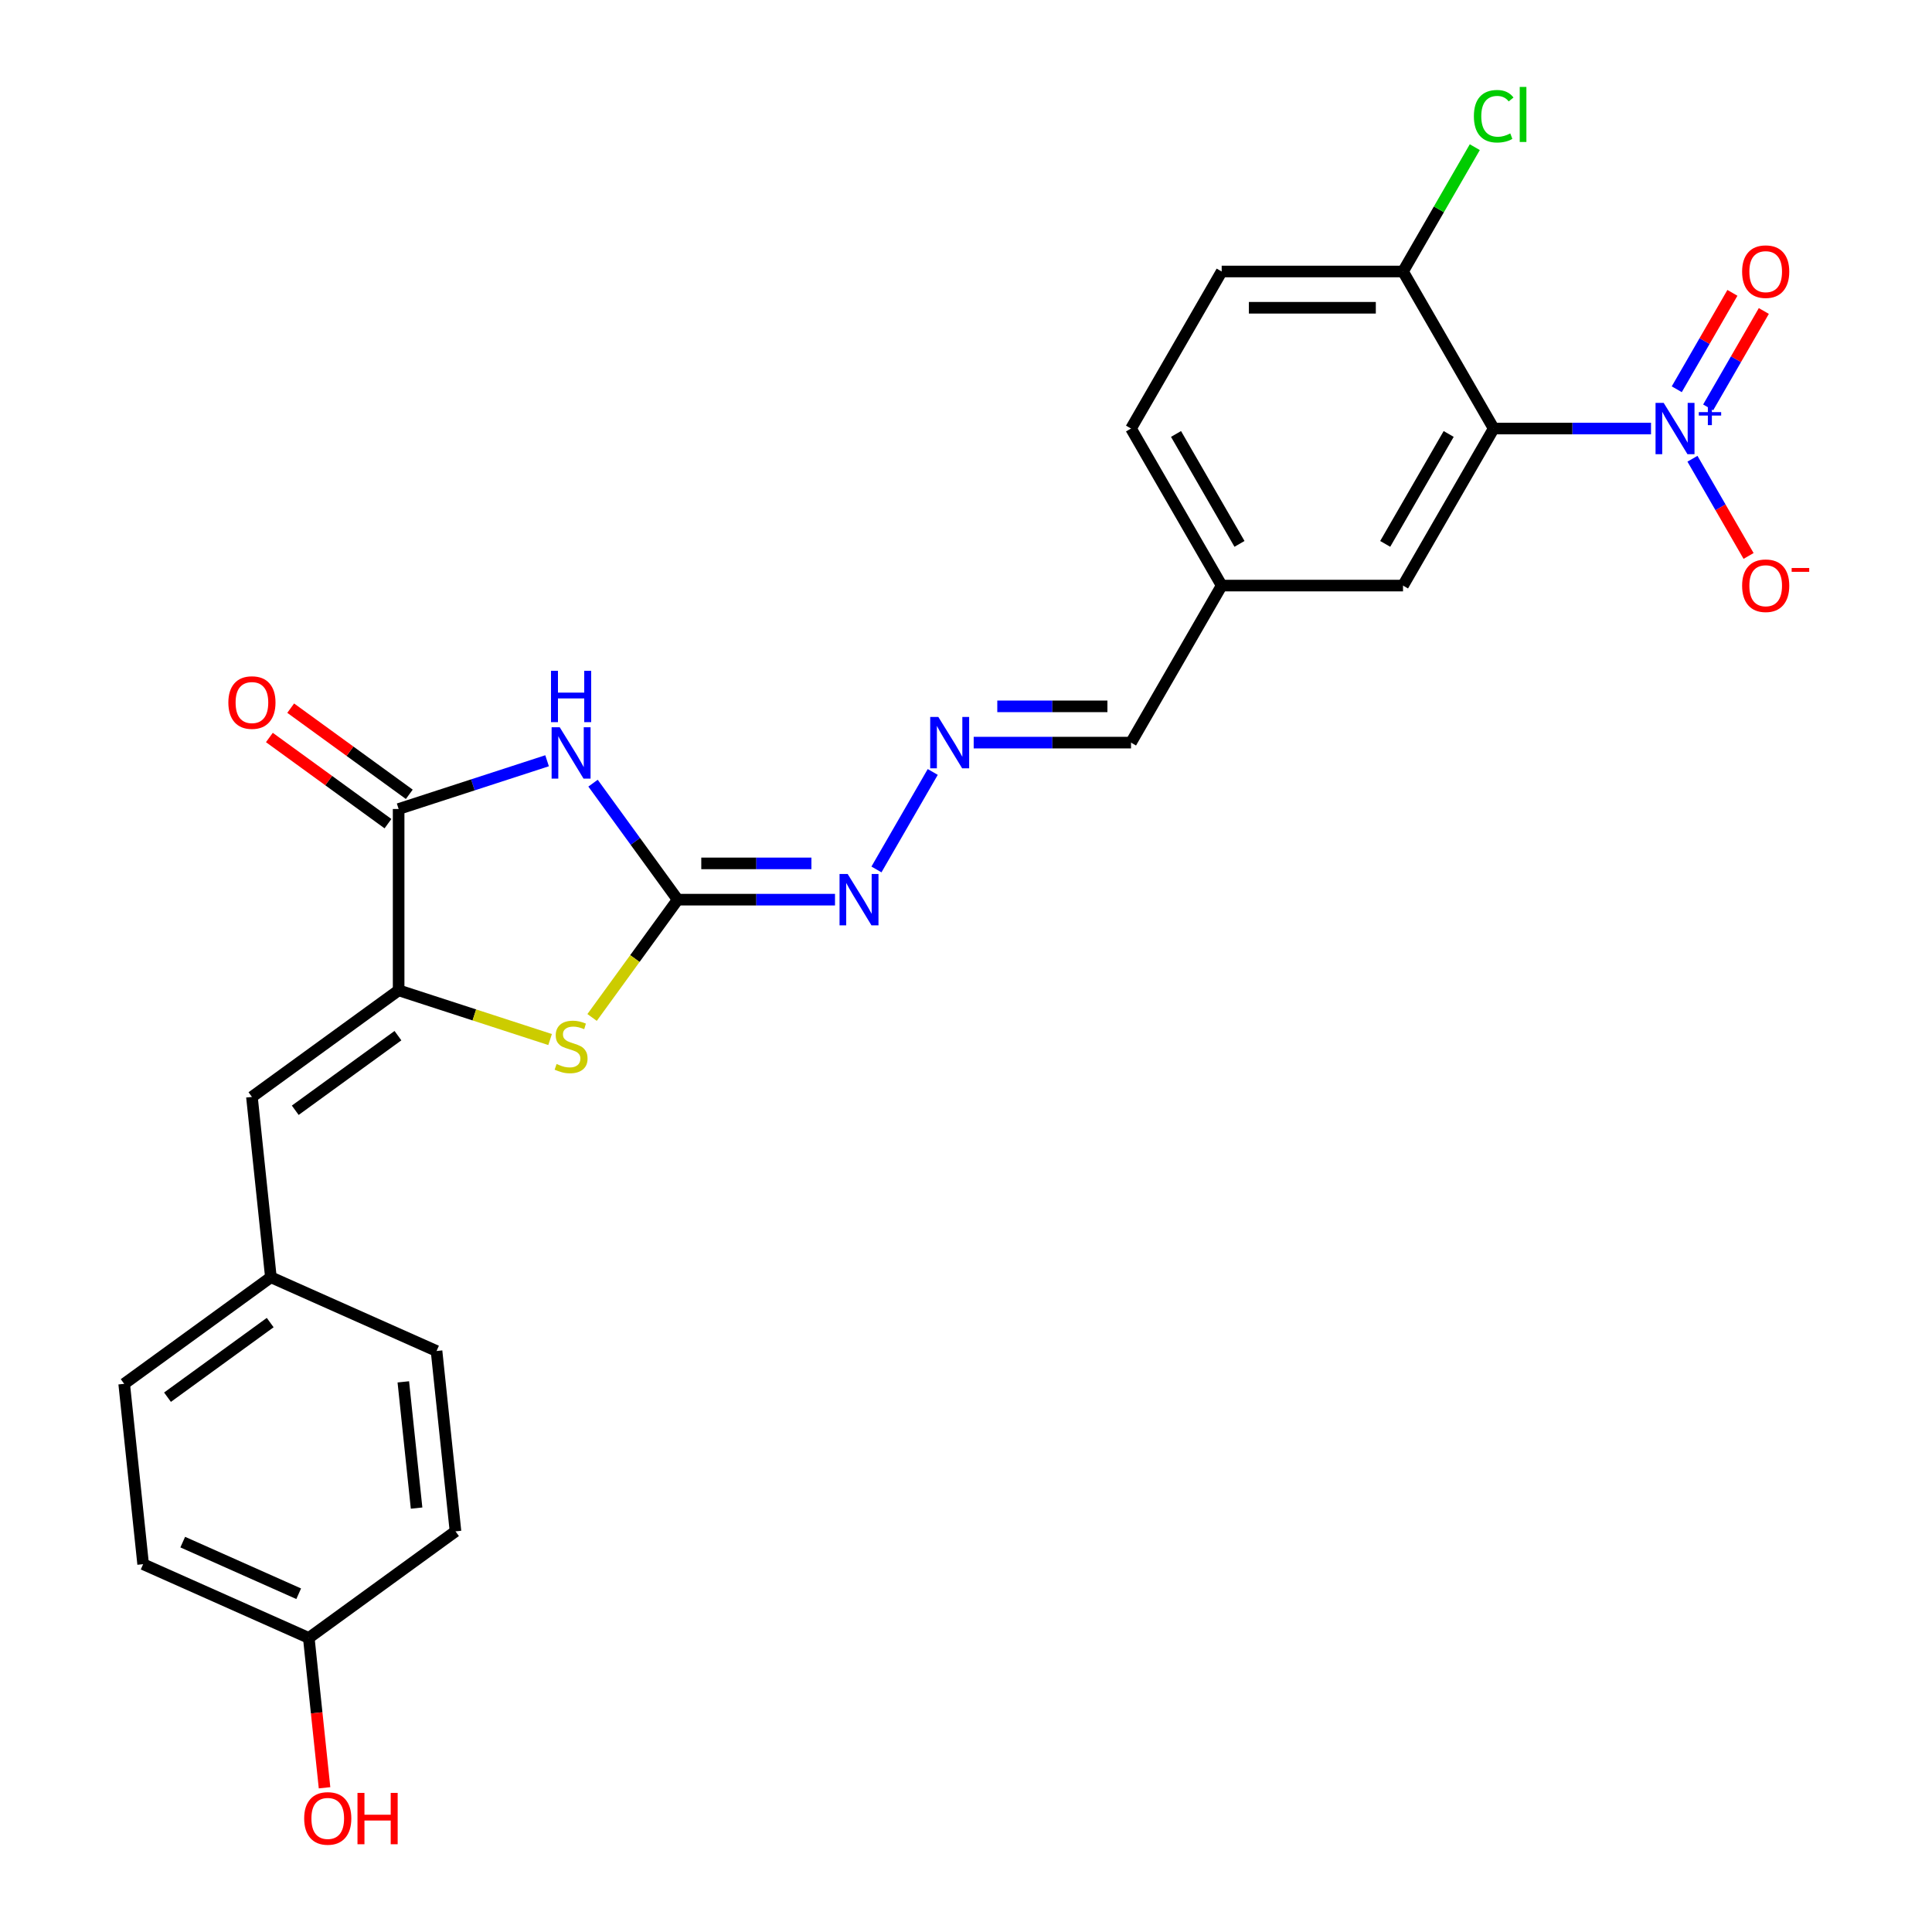 <?xml version='1.0' encoding='iso-8859-1'?>
<svg version='1.1' baseProfile='full'
              xmlns='http://www.w3.org/2000/svg'
                      xmlns:rdkit='http://www.rdkit.org/xml'
                      xmlns:xlink='http://www.w3.org/1999/xlink'
                  xml:space='preserve'
width='1000px' height='1000px' viewBox='0 0 1000 1000'>
<!-- END OF HEADER -->
<rect style='opacity:1.0;fill:#FFFFFF;stroke:none' width='1000' height='1000' x='0' y='0'> </rect>
<path class='bond-1' d='M 306.957,405.366 L 328.861,435.514' style='fill:none;fill-rule:evenodd;stroke:#0000FF;stroke-width:6px;stroke-linecap:butt;stroke-linejoin:miter;stroke-opacity:1' />
<path class='bond-1' d='M 328.861,435.514 L 350.765,465.663' style='fill:none;fill-rule:evenodd;stroke:#000000;stroke-width:6px;stroke-linecap:butt;stroke-linejoin:miter;stroke-opacity:1' />
<path class='bond-4' d='M 283.169,393.767 L 244.75,406.25' style='fill:none;fill-rule:evenodd;stroke:#0000FF;stroke-width:6px;stroke-linecap:butt;stroke-linejoin:miter;stroke-opacity:1' />
<path class='bond-4' d='M 244.75,406.25 L 206.331,418.733' style='fill:none;fill-rule:evenodd;stroke:#000000;stroke-width:6px;stroke-linecap:butt;stroke-linejoin:miter;stroke-opacity:1' />
<path class='bond-0' d='M 854.561,221.811 L 813.845,221.811' style='fill:none;fill-rule:evenodd;stroke:#0000FF;stroke-width:6px;stroke-linecap:butt;stroke-linejoin:miter;stroke-opacity:1' />
<path class='bond-0' d='M 813.845,221.811 L 773.129,221.811' style='fill:none;fill-rule:evenodd;stroke:#000000;stroke-width:6px;stroke-linecap:butt;stroke-linejoin:miter;stroke-opacity:1' />
<path class='bond-10' d='M 876.016,237.447 L 890.539,262.603' style='fill:none;fill-rule:evenodd;stroke:#0000FF;stroke-width:6px;stroke-linecap:butt;stroke-linejoin:miter;stroke-opacity:1' />
<path class='bond-10' d='M 890.539,262.603 L 905.063,287.759' style='fill:none;fill-rule:evenodd;stroke:#FF0000;stroke-width:6px;stroke-linecap:butt;stroke-linejoin:miter;stroke-opacity:1' />
<path class='bond-12' d='M 884.144,210.867 L 898.549,185.917' style='fill:none;fill-rule:evenodd;stroke:#0000FF;stroke-width:6px;stroke-linecap:butt;stroke-linejoin:miter;stroke-opacity:1' />
<path class='bond-12' d='M 898.549,185.917 L 912.953,160.968' style='fill:none;fill-rule:evenodd;stroke:#FF0000;stroke-width:6px;stroke-linecap:butt;stroke-linejoin:miter;stroke-opacity:1' />
<path class='bond-12' d='M 867.887,201.481 L 882.292,176.532' style='fill:none;fill-rule:evenodd;stroke:#0000FF;stroke-width:6px;stroke-linecap:butt;stroke-linejoin:miter;stroke-opacity:1' />
<path class='bond-12' d='M 882.292,176.532 L 896.696,151.582' style='fill:none;fill-rule:evenodd;stroke:#FF0000;stroke-width:6px;stroke-linecap:butt;stroke-linejoin:miter;stroke-opacity:1' />
<path class='bond-5' d='M 350.765,465.663 L 328.615,496.149' style='fill:none;fill-rule:evenodd;stroke:#000000;stroke-width:6px;stroke-linecap:butt;stroke-linejoin:miter;stroke-opacity:1' />
<path class='bond-5' d='M 328.615,496.149 L 306.465,526.636' style='fill:none;fill-rule:evenodd;stroke:#CCCC00;stroke-width:6px;stroke-linecap:butt;stroke-linejoin:miter;stroke-opacity:1' />
<path class='bond-7' d='M 350.765,465.663 L 391.481,465.663' style='fill:none;fill-rule:evenodd;stroke:#000000;stroke-width:6px;stroke-linecap:butt;stroke-linejoin:miter;stroke-opacity:1' />
<path class='bond-7' d='M 391.481,465.663 L 432.197,465.663' style='fill:none;fill-rule:evenodd;stroke:#0000FF;stroke-width:6px;stroke-linecap:butt;stroke-linejoin:miter;stroke-opacity:1' />
<path class='bond-7' d='M 362.98,446.891 L 391.481,446.891' style='fill:none;fill-rule:evenodd;stroke:#000000;stroke-width:6px;stroke-linecap:butt;stroke-linejoin:miter;stroke-opacity:1' />
<path class='bond-7' d='M 391.481,446.891 L 419.982,446.891' style='fill:none;fill-rule:evenodd;stroke:#0000FF;stroke-width:6px;stroke-linecap:butt;stroke-linejoin:miter;stroke-opacity:1' />
<path class='bond-2' d='M 773.129,221.811 L 726.2,303.095' style='fill:none;fill-rule:evenodd;stroke:#000000;stroke-width:6px;stroke-linecap:butt;stroke-linejoin:miter;stroke-opacity:1' />
<path class='bond-2' d='M 749.833,224.617 L 716.982,281.516' style='fill:none;fill-rule:evenodd;stroke:#000000;stroke-width:6px;stroke-linecap:butt;stroke-linejoin:miter;stroke-opacity:1' />
<path class='bond-28' d='M 773.129,221.811 L 726.2,140.527' style='fill:none;fill-rule:evenodd;stroke:#000000;stroke-width:6px;stroke-linecap:butt;stroke-linejoin:miter;stroke-opacity:1' />
<path class='bond-3' d='M 206.331,512.592 L 206.331,418.733' style='fill:none;fill-rule:evenodd;stroke:#000000;stroke-width:6px;stroke-linecap:butt;stroke-linejoin:miter;stroke-opacity:1' />
<path class='bond-6' d='M 206.331,512.592 L 130.398,567.761' style='fill:none;fill-rule:evenodd;stroke:#000000;stroke-width:6px;stroke-linecap:butt;stroke-linejoin:miter;stroke-opacity:1' />
<path class='bond-6' d='M 205.975,536.054 L 152.822,574.672' style='fill:none;fill-rule:evenodd;stroke:#000000;stroke-width:6px;stroke-linecap:butt;stroke-linejoin:miter;stroke-opacity:1' />
<path class='bond-26' d='M 206.331,512.592 L 245.529,525.328' style='fill:none;fill-rule:evenodd;stroke:#000000;stroke-width:6px;stroke-linecap:butt;stroke-linejoin:miter;stroke-opacity:1' />
<path class='bond-26' d='M 245.529,525.328 L 284.727,538.064' style='fill:none;fill-rule:evenodd;stroke:#CCCC00;stroke-width:6px;stroke-linecap:butt;stroke-linejoin:miter;stroke-opacity:1' />
<path class='bond-13' d='M 211.848,411.14 L 181.156,388.841' style='fill:none;fill-rule:evenodd;stroke:#000000;stroke-width:6px;stroke-linecap:butt;stroke-linejoin:miter;stroke-opacity:1' />
<path class='bond-13' d='M 181.156,388.841 L 150.463,366.541' style='fill:none;fill-rule:evenodd;stroke:#FF0000;stroke-width:6px;stroke-linecap:butt;stroke-linejoin:miter;stroke-opacity:1' />
<path class='bond-13' d='M 200.814,426.327 L 170.122,404.027' style='fill:none;fill-rule:evenodd;stroke:#000000;stroke-width:6px;stroke-linecap:butt;stroke-linejoin:miter;stroke-opacity:1' />
<path class='bond-13' d='M 170.122,404.027 L 139.429,381.728' style='fill:none;fill-rule:evenodd;stroke:#FF0000;stroke-width:6px;stroke-linecap:butt;stroke-linejoin:miter;stroke-opacity:1' />
<path class='bond-14' d='M 130.398,567.761 L 140.209,661.105' style='fill:none;fill-rule:evenodd;stroke:#000000;stroke-width:6px;stroke-linecap:butt;stroke-linejoin:miter;stroke-opacity:1' />
<path class='bond-8' d='M 453.652,450.026 L 482.786,399.564' style='fill:none;fill-rule:evenodd;stroke:#0000FF;stroke-width:6px;stroke-linecap:butt;stroke-linejoin:miter;stroke-opacity:1' />
<path class='bond-16' d='M 503.98,384.379 L 544.696,384.379' style='fill:none;fill-rule:evenodd;stroke:#0000FF;stroke-width:6px;stroke-linecap:butt;stroke-linejoin:miter;stroke-opacity:1' />
<path class='bond-16' d='M 544.696,384.379 L 585.412,384.379' style='fill:none;fill-rule:evenodd;stroke:#000000;stroke-width:6px;stroke-linecap:butt;stroke-linejoin:miter;stroke-opacity:1' />
<path class='bond-16' d='M 516.195,365.607 L 544.696,365.607' style='fill:none;fill-rule:evenodd;stroke:#0000FF;stroke-width:6px;stroke-linecap:butt;stroke-linejoin:miter;stroke-opacity:1' />
<path class='bond-16' d='M 544.696,365.607 L 573.197,365.607' style='fill:none;fill-rule:evenodd;stroke:#000000;stroke-width:6px;stroke-linecap:butt;stroke-linejoin:miter;stroke-opacity:1' />
<path class='bond-9' d='M 726.2,140.527 L 632.341,140.527' style='fill:none;fill-rule:evenodd;stroke:#000000;stroke-width:6px;stroke-linecap:butt;stroke-linejoin:miter;stroke-opacity:1' />
<path class='bond-9' d='M 712.121,159.298 L 646.42,159.298' style='fill:none;fill-rule:evenodd;stroke:#000000;stroke-width:6px;stroke-linecap:butt;stroke-linejoin:miter;stroke-opacity:1' />
<path class='bond-18' d='M 726.2,140.527 L 744.777,108.351' style='fill:none;fill-rule:evenodd;stroke:#000000;stroke-width:6px;stroke-linecap:butt;stroke-linejoin:miter;stroke-opacity:1' />
<path class='bond-18' d='M 744.777,108.351 L 763.353,76.175' style='fill:none;fill-rule:evenodd;stroke:#00CC00;stroke-width:6px;stroke-linecap:butt;stroke-linejoin:miter;stroke-opacity:1' />
<path class='bond-11' d='M 726.2,303.095 L 632.341,303.095' style='fill:none;fill-rule:evenodd;stroke:#000000;stroke-width:6px;stroke-linecap:butt;stroke-linejoin:miter;stroke-opacity:1' />
<path class='bond-21' d='M 140.209,661.105 L 225.953,699.281' style='fill:none;fill-rule:evenodd;stroke:#000000;stroke-width:6px;stroke-linecap:butt;stroke-linejoin:miter;stroke-opacity:1' />
<path class='bond-22' d='M 140.209,661.105 L 64.276,716.274' style='fill:none;fill-rule:evenodd;stroke:#000000;stroke-width:6px;stroke-linecap:butt;stroke-linejoin:miter;stroke-opacity:1' />
<path class='bond-22' d='M 139.853,684.567 L 86.699,723.185' style='fill:none;fill-rule:evenodd;stroke:#000000;stroke-width:6px;stroke-linecap:butt;stroke-linejoin:miter;stroke-opacity:1' />
<path class='bond-15' d='M 632.341,140.527 L 585.412,221.811' style='fill:none;fill-rule:evenodd;stroke:#000000;stroke-width:6px;stroke-linecap:butt;stroke-linejoin:miter;stroke-opacity:1' />
<path class='bond-17' d='M 585.412,384.379 L 632.341,303.095' style='fill:none;fill-rule:evenodd;stroke:#000000;stroke-width:6px;stroke-linecap:butt;stroke-linejoin:miter;stroke-opacity:1' />
<path class='bond-20' d='M 632.341,303.095 L 585.412,221.811' style='fill:none;fill-rule:evenodd;stroke:#000000;stroke-width:6px;stroke-linecap:butt;stroke-linejoin:miter;stroke-opacity:1' />
<path class='bond-20' d='M 641.558,281.516 L 608.708,224.617' style='fill:none;fill-rule:evenodd;stroke:#000000;stroke-width:6px;stroke-linecap:butt;stroke-linejoin:miter;stroke-opacity:1' />
<path class='bond-19' d='M 159.831,847.794 L 74.087,809.619' style='fill:none;fill-rule:evenodd;stroke:#000000;stroke-width:6px;stroke-linecap:butt;stroke-linejoin:miter;stroke-opacity:1' />
<path class='bond-19' d='M 154.604,824.919 L 94.583,798.196' style='fill:none;fill-rule:evenodd;stroke:#000000;stroke-width:6px;stroke-linecap:butt;stroke-linejoin:miter;stroke-opacity:1' />
<path class='bond-25' d='M 159.831,847.794 L 163.907,886.573' style='fill:none;fill-rule:evenodd;stroke:#000000;stroke-width:6px;stroke-linecap:butt;stroke-linejoin:miter;stroke-opacity:1' />
<path class='bond-25' d='M 163.907,886.573 L 167.982,925.352' style='fill:none;fill-rule:evenodd;stroke:#FF0000;stroke-width:6px;stroke-linecap:butt;stroke-linejoin:miter;stroke-opacity:1' />
<path class='bond-27' d='M 159.831,847.794 L 235.764,792.626' style='fill:none;fill-rule:evenodd;stroke:#000000;stroke-width:6px;stroke-linecap:butt;stroke-linejoin:miter;stroke-opacity:1' />
<path class='bond-23' d='M 225.953,699.281 L 235.764,792.626' style='fill:none;fill-rule:evenodd;stroke:#000000;stroke-width:6px;stroke-linecap:butt;stroke-linejoin:miter;stroke-opacity:1' />
<path class='bond-23' d='M 208.756,715.245 L 215.623,780.586' style='fill:none;fill-rule:evenodd;stroke:#000000;stroke-width:6px;stroke-linecap:butt;stroke-linejoin:miter;stroke-opacity:1' />
<path class='bond-24' d='M 64.276,716.274 L 74.087,809.619' style='fill:none;fill-rule:evenodd;stroke:#000000;stroke-width:6px;stroke-linecap:butt;stroke-linejoin:miter;stroke-opacity:1' />
<path  class='atom-0' d='M 289.721 376.439
L 298.431 390.518
Q 299.294 391.907, 300.683 394.422
Q 302.072 396.938, 302.148 397.088
L 302.148 376.439
L 305.677 376.439
L 305.677 403.02
L 302.035 403.02
L 292.687 387.627
Q 291.598 385.825, 290.434 383.76
Q 289.308 381.695, 288.97 381.057
L 288.97 403.02
L 285.516 403.02
L 285.516 376.439
L 289.721 376.439
' fill='#0000FF'/>
<path  class='atom-0' d='M 285.197 347.2
L 288.801 347.2
L 288.801 358.501
L 302.392 358.501
L 302.392 347.2
L 305.996 347.2
L 305.996 373.781
L 302.392 373.781
L 302.392 361.504
L 288.801 361.504
L 288.801 373.781
L 285.197 373.781
L 285.197 347.2
' fill='#0000FF'/>
<path  class='atom-1' d='M 861.112 208.52
L 869.822 222.599
Q 870.686 223.988, 872.075 226.504
Q 873.464 229.019, 873.539 229.169
L 873.539 208.52
L 877.068 208.52
L 877.068 235.101
L 873.427 235.101
L 864.078 219.708
Q 862.989 217.906, 861.826 215.841
Q 860.699 213.776, 860.361 213.138
L 860.361 235.101
L 856.907 235.101
L 856.907 208.52
L 861.112 208.52
' fill='#0000FF'/>
<path  class='atom-1' d='M 879.298 213.312
L 883.982 213.312
L 883.982 208.381
L 886.063 208.381
L 886.063 213.312
L 890.87 213.312
L 890.87 215.096
L 886.063 215.096
L 886.063 220.051
L 883.982 220.051
L 883.982 215.096
L 879.298 215.096
L 879.298 213.312
' fill='#0000FF'/>
<path  class='atom-6' d='M 288.088 550.719
Q 288.388 550.832, 289.627 551.357
Q 290.866 551.883, 292.217 552.221
Q 293.606 552.521, 294.958 552.521
Q 297.473 552.521, 298.938 551.32
Q 300.402 550.081, 300.402 547.941
Q 300.402 546.477, 299.651 545.576
Q 298.938 544.675, 297.811 544.186
Q 296.685 543.698, 294.808 543.135
Q 292.443 542.422, 291.016 541.746
Q 289.627 541.07, 288.613 539.644
Q 287.637 538.217, 287.637 535.814
Q 287.637 532.473, 289.89 530.408
Q 292.18 528.343, 296.685 528.343
Q 299.764 528.343, 303.255 529.807
L 302.392 532.698
Q 299.2 531.384, 296.798 531.384
Q 294.207 531.384, 292.78 532.473
Q 291.354 533.524, 291.391 535.364
Q 291.391 536.79, 292.105 537.654
Q 292.856 538.517, 293.907 539.005
Q 294.996 539.494, 296.798 540.057
Q 299.2 540.808, 300.627 541.558
Q 302.054 542.309, 303.067 543.849
Q 304.119 545.35, 304.119 547.941
Q 304.119 551.62, 301.641 553.61
Q 299.2 555.562, 295.108 555.562
Q 292.743 555.562, 290.941 555.037
Q 289.176 554.548, 287.074 553.685
L 288.088 550.719
' fill='#CCCC00'/>
<path  class='atom-8' d='M 438.748 452.372
L 447.458 466.451
Q 448.322 467.84, 449.711 470.356
Q 451.1 472.871, 451.175 473.021
L 451.175 452.372
L 454.704 452.372
L 454.704 478.953
L 451.062 478.953
L 441.714 463.56
Q 440.625 461.758, 439.461 459.693
Q 438.335 457.628, 437.997 456.99
L 437.997 478.953
L 434.543 478.953
L 434.543 452.372
L 438.748 452.372
' fill='#0000FF'/>
<path  class='atom-9' d='M 485.677 371.088
L 494.388 385.167
Q 495.251 386.556, 496.64 389.072
Q 498.029 391.587, 498.104 391.737
L 498.104 371.088
L 501.633 371.088
L 501.633 397.669
L 497.992 397.669
L 488.643 382.276
Q 487.555 380.474, 486.391 378.409
Q 485.264 376.344, 484.927 375.706
L 484.927 397.669
L 481.473 397.669
L 481.473 371.088
L 485.677 371.088
' fill='#0000FF'/>
<path  class='atom-11' d='M 901.716 303.17
Q 901.716 296.787, 904.869 293.221
Q 908.023 289.654, 913.917 289.654
Q 919.812 289.654, 922.965 293.221
Q 926.119 296.787, 926.119 303.17
Q 926.119 309.627, 922.928 313.306
Q 919.736 316.948, 913.917 316.948
Q 908.06 316.948, 904.869 313.306
Q 901.716 309.665, 901.716 303.17
M 913.917 313.945
Q 917.972 313.945, 920.149 311.242
Q 922.364 308.501, 922.364 303.17
Q 922.364 297.951, 920.149 295.323
Q 917.972 292.658, 913.917 292.658
Q 909.863 292.658, 907.647 295.286
Q 905.47 297.914, 905.47 303.17
Q 905.47 308.538, 907.647 311.242
Q 909.863 313.945, 913.917 313.945
' fill='#FF0000'/>
<path  class='atom-11' d='M 927.358 293.993
L 936.452 293.993
L 936.452 295.975
L 927.358 295.975
L 927.358 293.993
' fill='#FF0000'/>
<path  class='atom-13' d='M 901.716 140.602
Q 901.716 134.219, 904.869 130.653
Q 908.023 127.086, 913.917 127.086
Q 919.812 127.086, 922.965 130.653
Q 926.119 134.219, 926.119 140.602
Q 926.119 147.059, 922.928 150.738
Q 919.736 154.38, 913.917 154.38
Q 908.06 154.38, 904.869 150.738
Q 901.716 147.097, 901.716 140.602
M 913.917 151.377
Q 917.972 151.377, 920.149 148.674
Q 922.364 145.933, 922.364 140.602
Q 922.364 135.383, 920.149 132.755
Q 917.972 130.089, 913.917 130.089
Q 909.863 130.089, 907.647 132.718
Q 905.47 135.346, 905.47 140.602
Q 905.47 145.97, 907.647 148.674
Q 909.863 151.377, 913.917 151.377
' fill='#FF0000'/>
<path  class='atom-14' d='M 118.196 363.64
Q 118.196 357.257, 121.35 353.691
Q 124.504 350.124, 130.398 350.124
Q 136.292 350.124, 139.446 353.691
Q 142.6 357.257, 142.6 363.64
Q 142.6 370.097, 139.408 373.776
Q 136.217 377.418, 130.398 377.418
Q 124.541 377.418, 121.35 373.776
Q 118.196 370.135, 118.196 363.64
M 130.398 374.415
Q 134.453 374.415, 136.63 371.711
Q 138.845 368.971, 138.845 363.64
Q 138.845 358.421, 136.63 355.793
Q 134.453 353.127, 130.398 353.127
Q 126.343 353.127, 124.128 355.756
Q 121.951 358.384, 121.951 363.64
Q 121.951 369.008, 124.128 371.711
Q 126.343 374.415, 130.398 374.415
' fill='#FF0000'/>
<path  class='atom-19' d='M 762.88 60.162
Q 762.88 53.555, 765.958 50.101
Q 769.074 46.609, 774.969 46.609
Q 780.45 46.609, 783.379 50.476
L 780.901 52.504
Q 778.761 49.688, 774.969 49.688
Q 770.952 49.688, 768.812 52.391
Q 766.709 55.056, 766.709 60.162
Q 766.709 65.418, 768.887 68.122
Q 771.102 70.825, 775.382 70.825
Q 778.31 70.825, 781.727 69.06
L 782.778 71.876
Q 781.389 72.777, 779.286 73.303
Q 777.184 73.828, 774.856 73.828
Q 769.074 73.828, 765.958 70.299
Q 762.88 66.77, 762.88 60.162
' fill='#00CC00'/>
<path  class='atom-19' d='M 786.607 44.995
L 790.061 44.995
L 790.061 73.49
L 786.607 73.49
L 786.607 44.995
' fill='#00CC00'/>
<path  class='atom-26' d='M 157.44 941.214
Q 157.44 934.832, 160.594 931.265
Q 163.747 927.698, 169.642 927.698
Q 175.536 927.698, 178.69 931.265
Q 181.843 934.832, 181.843 941.214
Q 181.843 947.672, 178.652 951.351
Q 175.461 954.992, 169.642 954.992
Q 163.785 954.992, 160.594 951.351
Q 157.44 947.709, 157.44 941.214
M 169.642 951.989
Q 173.696 951.989, 175.874 949.286
Q 178.089 946.545, 178.089 941.214
Q 178.089 935.995, 175.874 933.367
Q 173.696 930.702, 169.642 930.702
Q 165.587 930.702, 163.372 933.33
Q 161.194 935.958, 161.194 941.214
Q 161.194 946.583, 163.372 949.286
Q 165.587 951.989, 169.642 951.989
' fill='#FF0000'/>
<path  class='atom-26' d='M 185.034 927.999
L 188.639 927.999
L 188.639 939.299
L 202.229 939.299
L 202.229 927.999
L 205.834 927.999
L 205.834 954.58
L 202.229 954.58
L 202.229 942.303
L 188.639 942.303
L 188.639 954.58
L 185.034 954.58
L 185.034 927.999
' fill='#FF0000'/>
</svg>
